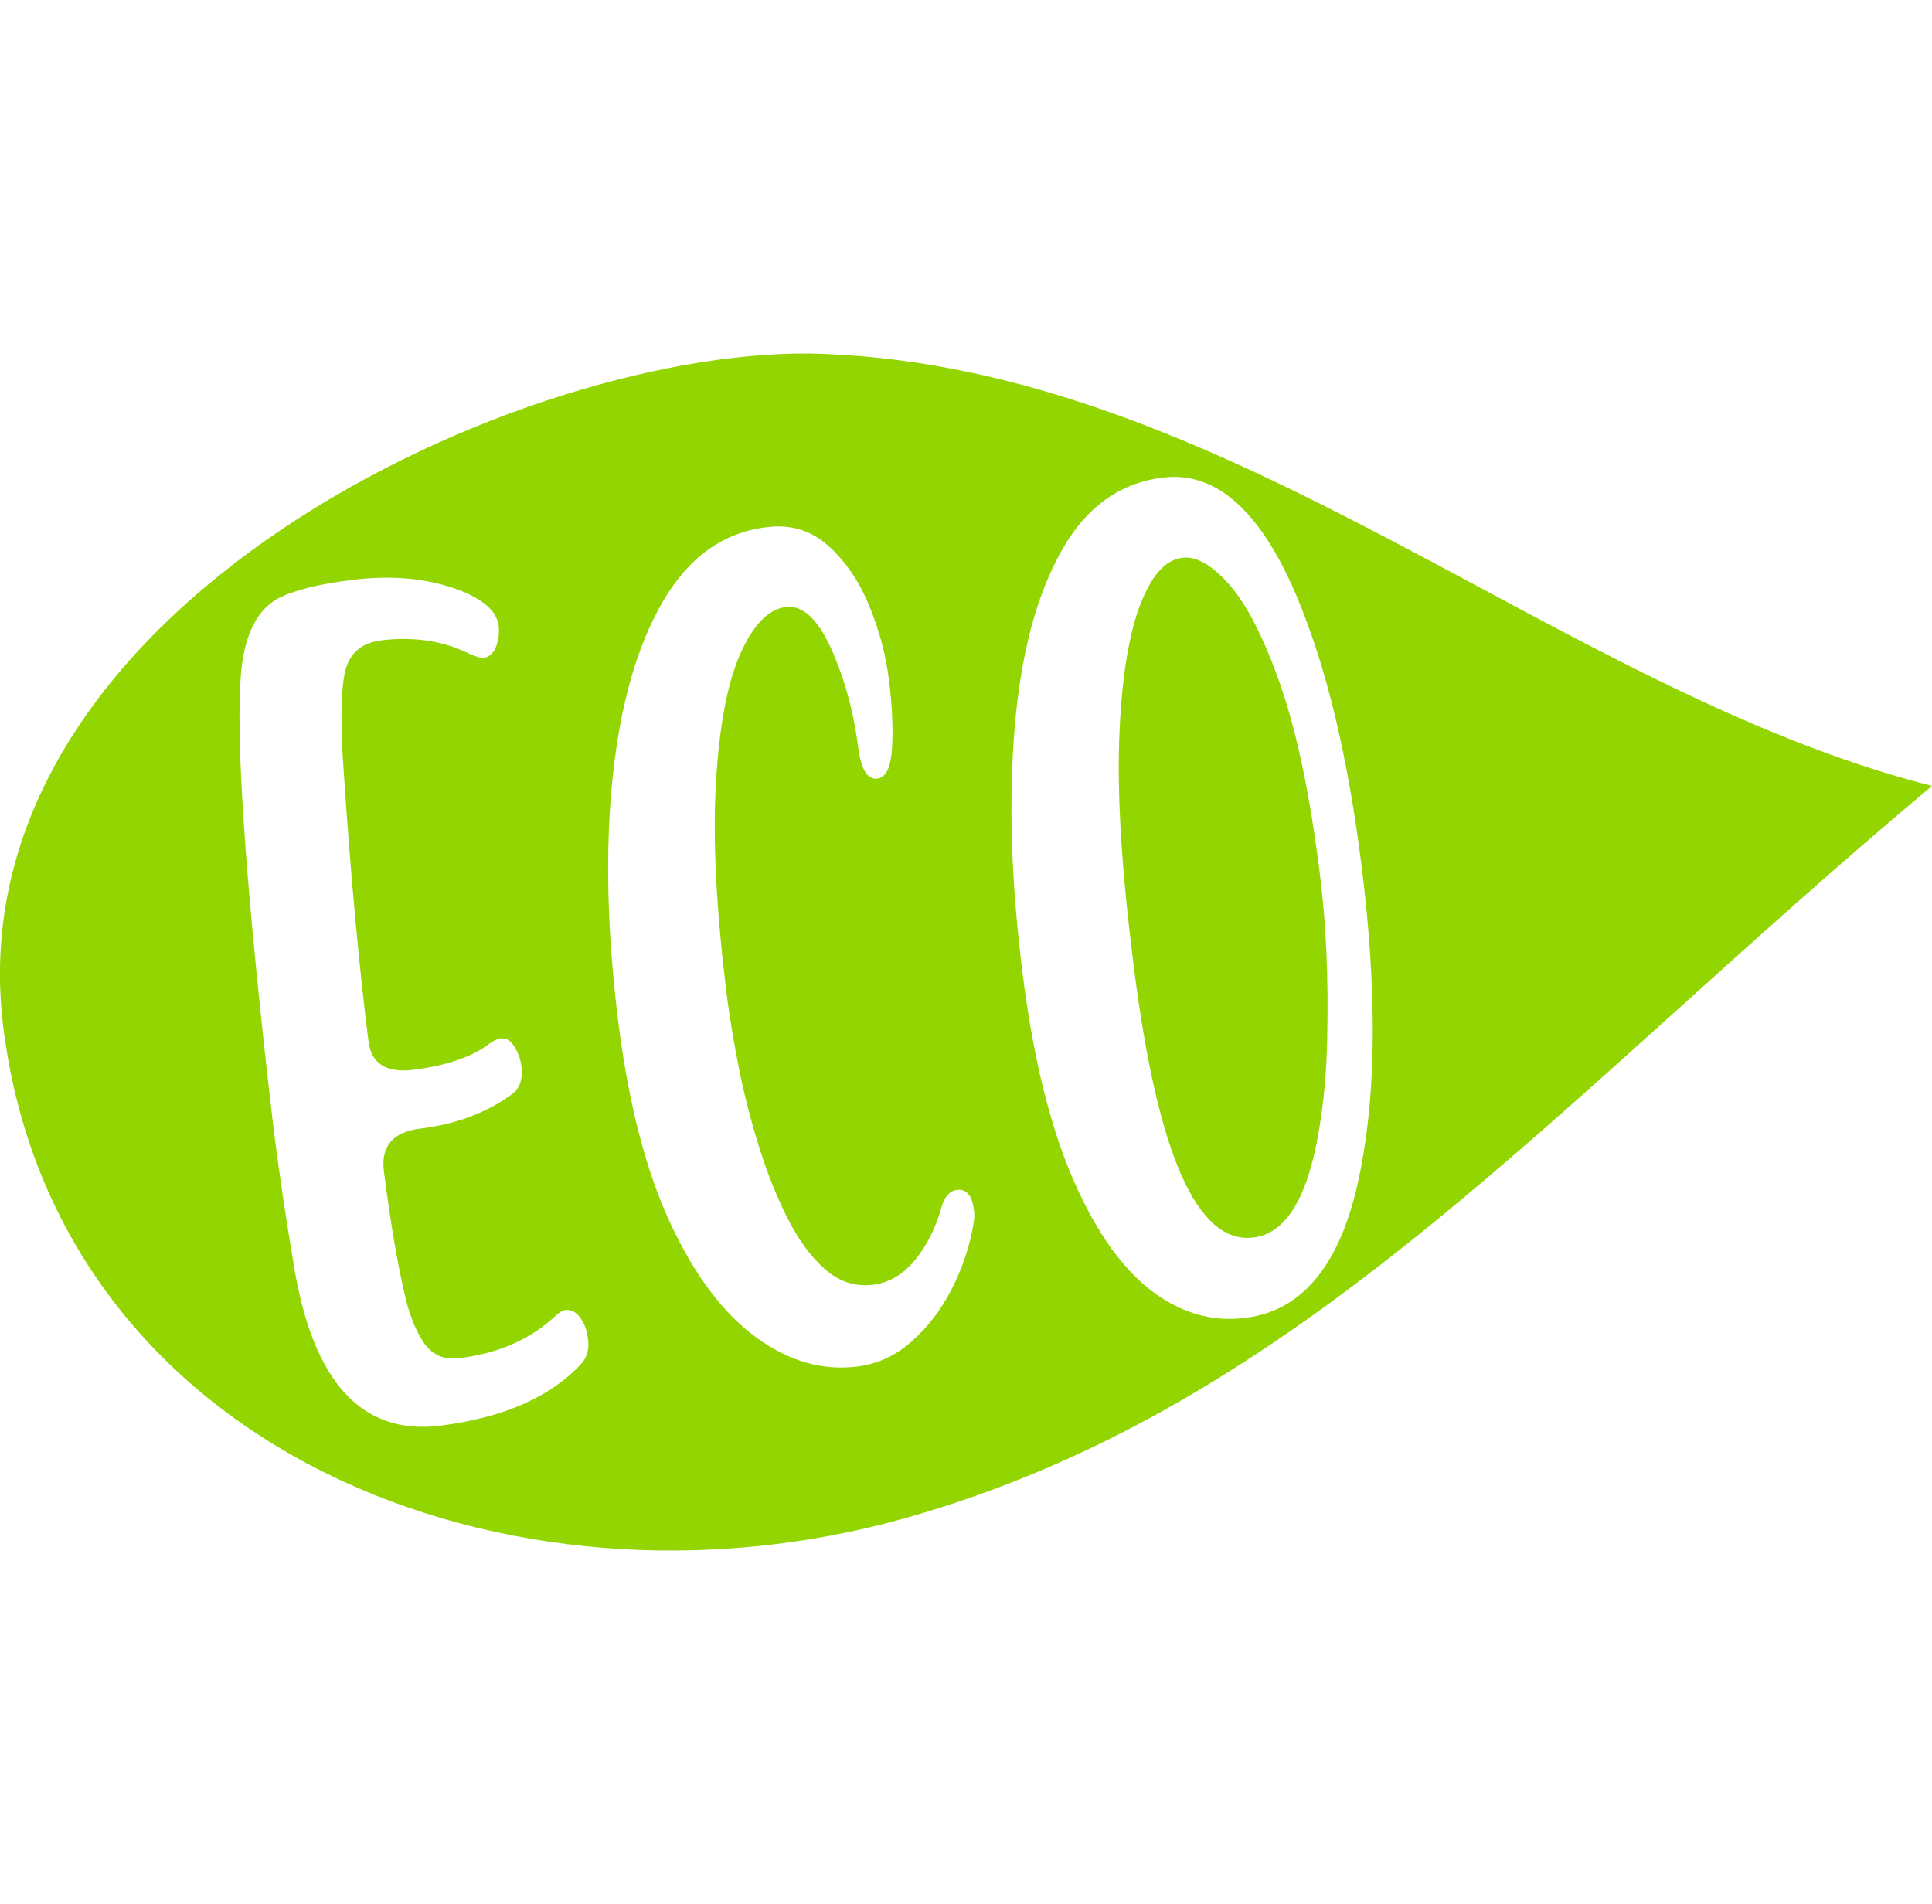 <svg xmlns="http://www.w3.org/2000/svg" xmlns:xlink="http://www.w3.org/1999/xlink" id="Ebene_1" x="0px" y="0px" viewBox="0 0 69 68" style="enable-background:new 0 0 69 68;" xml:space="preserve"><style type="text/css">	.st0{fill:#93D500;}</style><g>	<path class="st0" d="M45.73,24.47c-0.58-1.66-1.18-2.85-1.81-3.57c-0.63-0.72-1.19-1.04-1.7-0.98c-0.62,0.08-1.13,0.67-1.54,1.79  c-0.4,1.11-0.64,2.7-0.71,4.75c-0.07,2.05,0.1,4.76,0.53,8.12c0.84,6.66,2.26,9.87,4.27,9.62c1.15-0.14,1.93-1.41,2.33-3.8  c0.18-1.05,0.28-2.16,0.3-3.33c0.05-2.15-0.04-4.12-0.27-5.92C46.78,28.36,46.31,26.13,45.73,24.47z"></path>	<path class="st0" d="M29.38,12.64C18.86,12.24-1.77,21.67,0.12,36.71s18.02,21.51,32.22,17.51c14.19-4,23.17-14.85,36.66-26.15  C55.68,24.69,43.98,13.18,29.38,12.64z M20.76,48.71c-1.1,1.19-2.77,1.92-5.03,2.21c-2.79,0.35-4.53-1.53-5.22-5.63  c-0.3-1.77-0.56-3.52-0.77-5.24c-0.12-1-0.28-2.41-0.47-4.24c-0.69-6.68-0.88-10.81-0.58-12.38c0.19-1.02,0.6-1.7,1.23-2.05  c0.55-0.29,1.45-0.52,2.68-0.67c1.38-0.17,2.62-0.06,3.73,0.34c0.92,0.34,1.42,0.78,1.48,1.31c0.02,0.16,0.01,0.31-0.02,0.48  c-0.08,0.4-0.25,0.62-0.53,0.66c-0.09,0.01-0.32-0.06-0.67-0.23c-0.88-0.4-1.87-0.53-2.97-0.4c-0.73,0.09-1.17,0.49-1.31,1.18  c-0.14,0.7-0.15,1.84-0.04,3.43c0.26,3.87,0.56,7.1,0.89,9.71c0.1,0.8,0.63,1.14,1.6,1.02c1.19-0.15,2.1-0.46,2.71-0.93  c0.15-0.11,0.29-0.17,0.41-0.19c0.26-0.03,0.47,0.16,0.64,0.59c0.05,0.12,0.08,0.25,0.1,0.38c0.06,0.47-0.05,0.8-0.32,1.01  c-0.89,0.66-1.99,1.08-3.29,1.24c-0.98,0.12-1.41,0.63-1.3,1.52c0.22,1.72,0.46,3.17,0.73,4.34c0.16,0.74,0.39,1.33,0.69,1.78  c0.3,0.44,0.72,0.63,1.27,0.56c1.37-0.17,2.49-0.65,3.37-1.45c0.18-0.17,0.32-0.26,0.41-0.27c0.28-0.03,0.5,0.13,0.68,0.51  c0.07,0.15,0.11,0.3,0.13,0.46C21.06,48.15,20.98,48.47,20.76,48.71z M34.76,43.76c-0.14,0.79-0.4,1.56-0.78,2.3  c-0.38,0.74-0.86,1.36-1.43,1.86c-0.57,0.51-1.22,0.8-1.94,0.89c-1.24,0.15-2.44-0.19-3.6-1.04c-1.17-0.85-2.19-2.2-3.06-4.06  c-0.87-1.86-1.49-4.24-1.86-7.14c-0.41-3.26-0.48-6.19-0.21-8.8c0.27-2.6,0.87-4.7,1.79-6.28c0.92-1.58,2.15-2.47,3.7-2.66  c0.87-0.11,1.6,0.11,2.22,0.67c0.61,0.55,1.1,1.27,1.46,2.15c0.36,0.88,0.59,1.76,0.7,2.64c0.11,0.89,0.15,1.69,0.11,2.4  c-0.04,0.71-0.21,1.08-0.53,1.12c-0.35,0.04-0.58-0.33-0.68-1.12c-0.15-1.16-0.43-2.26-0.86-3.28c-0.51-1.24-1.09-1.81-1.73-1.73  c-0.62,0.08-1.16,0.64-1.62,1.67c-0.46,1.04-0.75,2.57-0.87,4.6c-0.12,2.03,0.01,4.59,0.4,7.69c0.09,0.71,0.23,1.53,0.41,2.46  c0.18,0.93,0.42,1.86,0.71,2.8c0.29,0.94,0.63,1.8,1.02,2.58c0.39,0.78,0.84,1.4,1.35,1.85c0.51,0.45,1.07,0.63,1.7,0.56  c0.59-0.07,1.1-0.37,1.52-0.89c0.43-0.52,0.74-1.15,0.95-1.9c0.11-0.37,0.29-0.57,0.55-0.6c0.34-0.04,0.54,0.2,0.6,0.71  C34.81,43.38,34.8,43.56,34.76,43.76z M44.48,47.07c-1.24,0.16-2.39-0.2-3.46-1.05c-1.07-0.86-1.99-2.22-2.78-4.1  c-0.78-1.87-1.36-4.26-1.72-7.16c-0.41-3.26-0.5-6.19-0.28-8.79c0.22-2.6,0.77-4.68,1.65-6.26c0.87-1.57,2.08-2.46,3.63-2.65  c1.89-0.24,3.48,1.16,4.77,4.19c1.07,2.52,1.85,5.75,2.34,9.7c0.54,4.32,0.53,7.92-0.03,10.79C47.98,45.03,46.6,46.81,44.48,47.07z  "></path></g></svg>